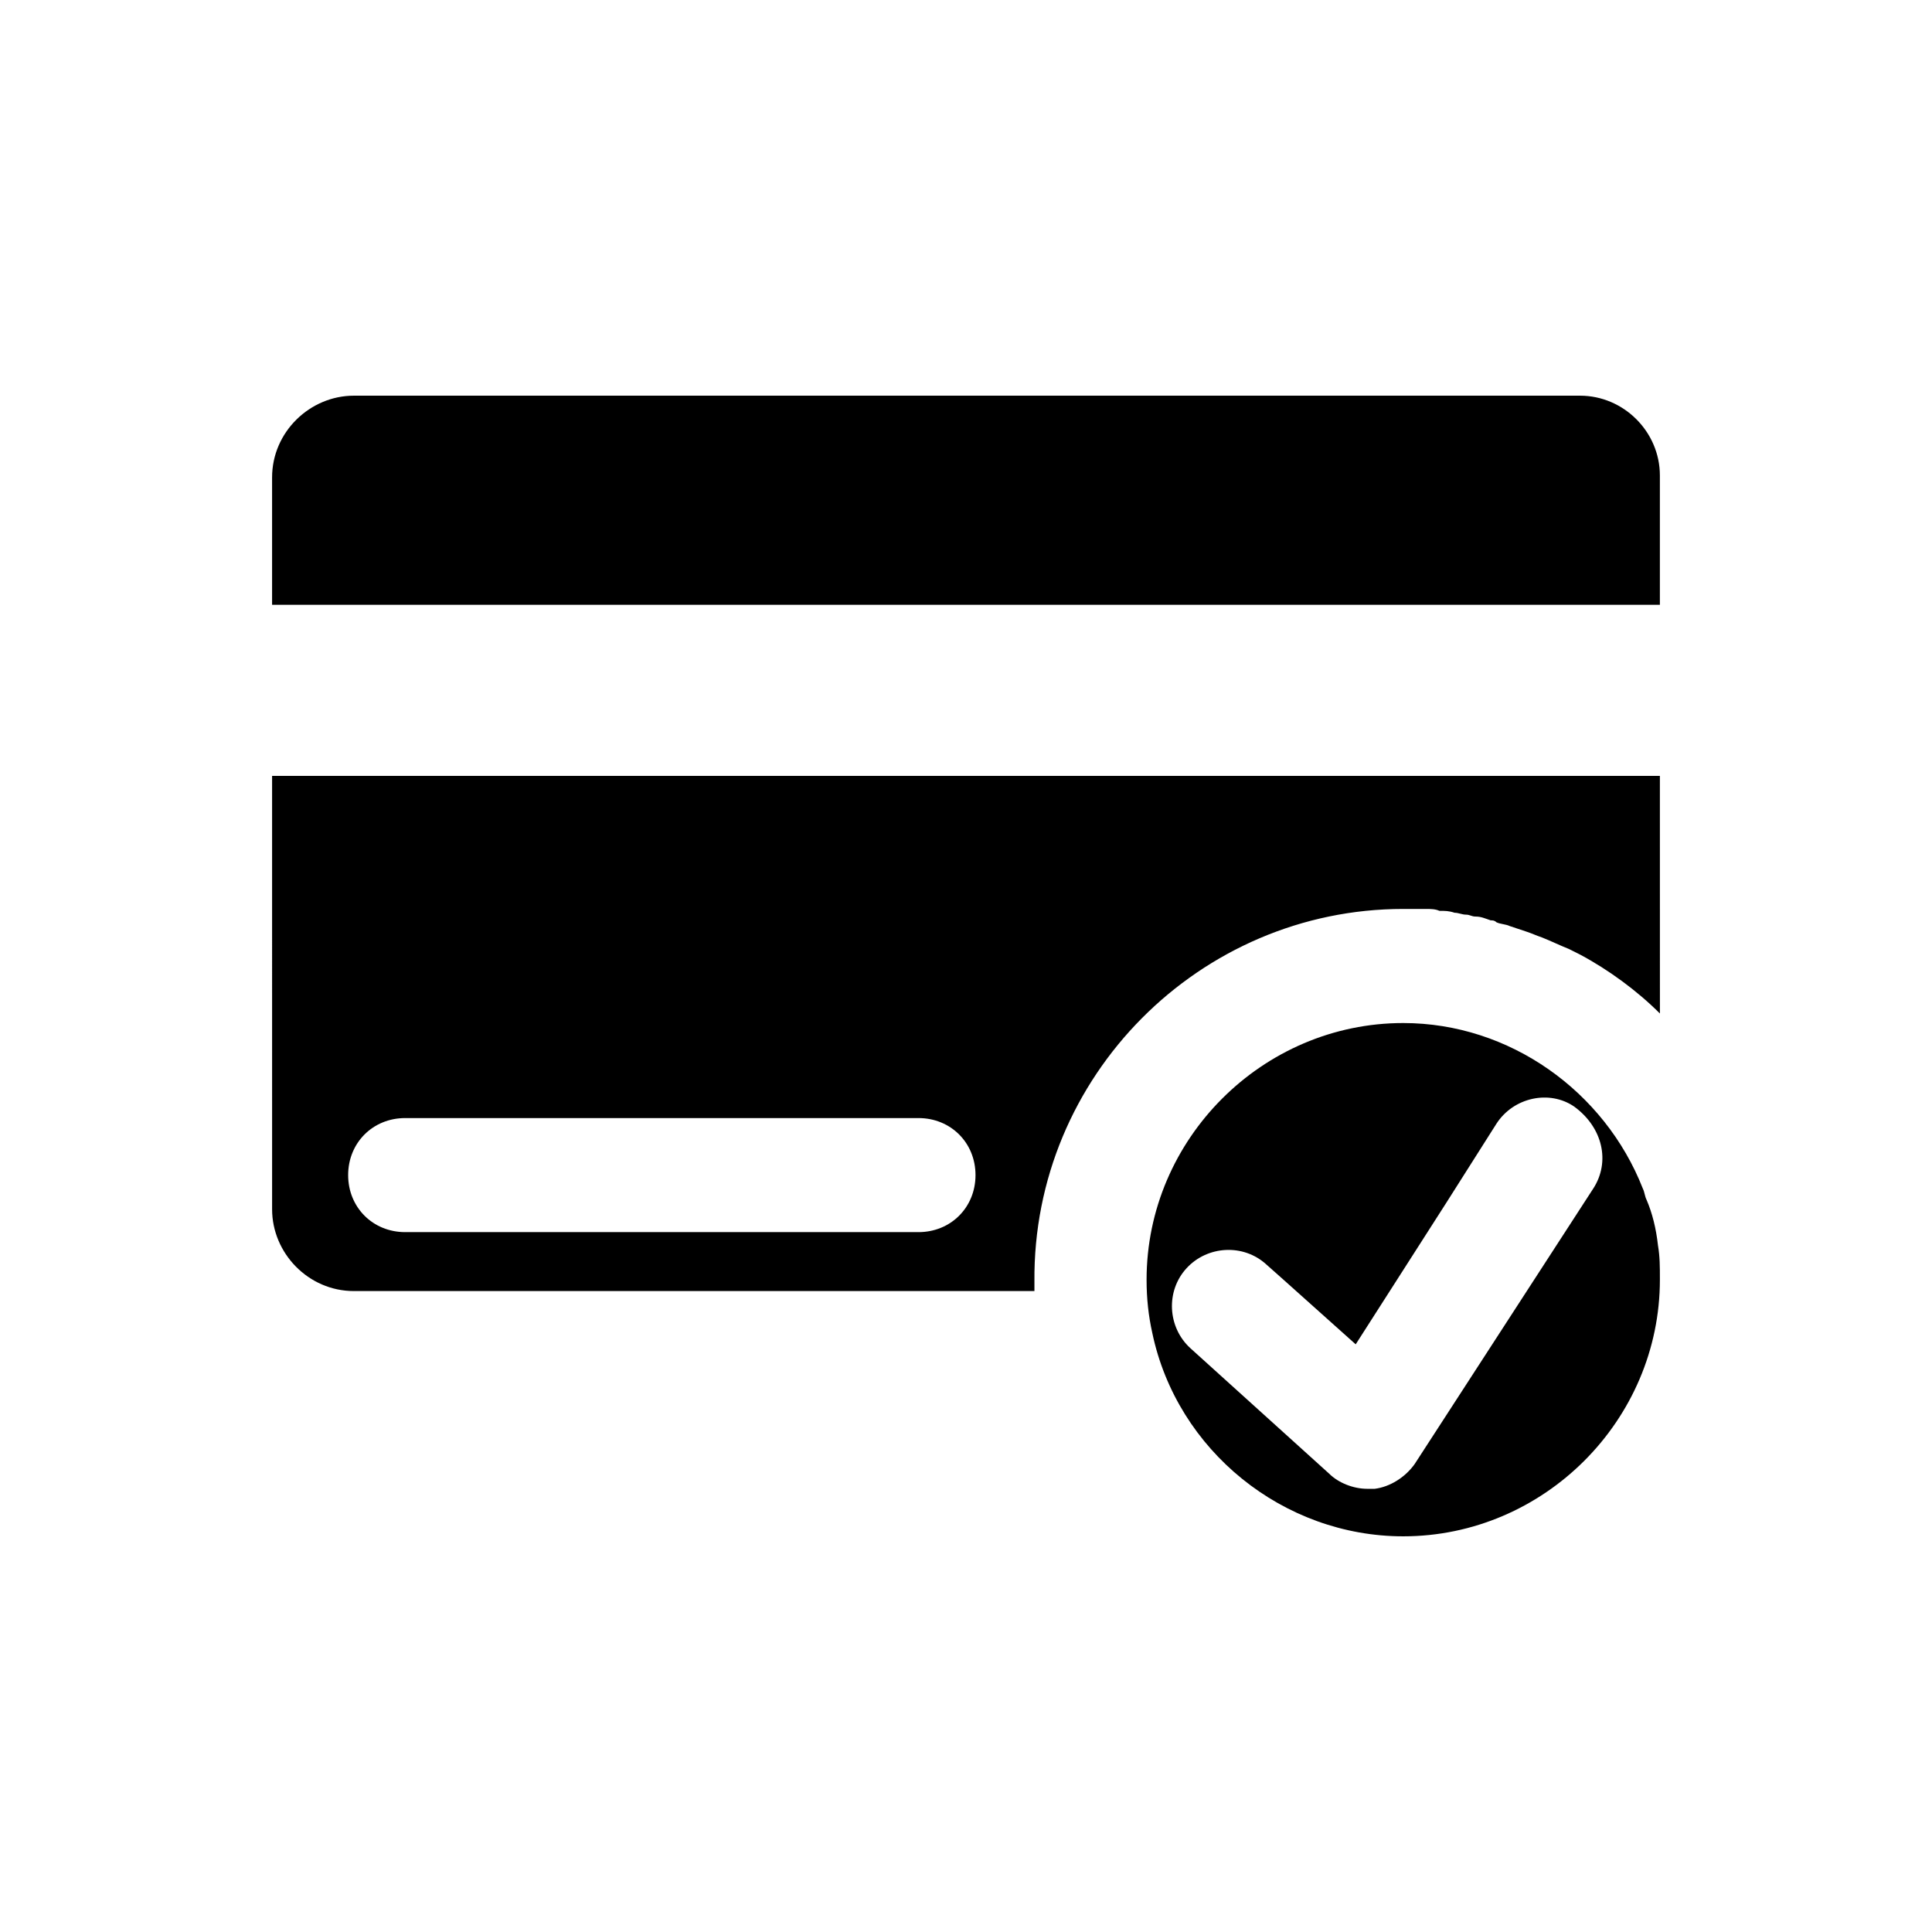 <?xml version="1.0" encoding="UTF-8"?>
<!-- Uploaded to: SVG Repo, www.svgrepo.com, Generator: SVG Repo Mixer Tools -->
<svg fill="#000000" width="800px" height="800px" version="1.1" viewBox="144 144 512 512" xmlns="http://www.w3.org/2000/svg">
 <g>
  <path d="m562.73 248.86h-324.96c-11.586 0-21.664 9.574-21.664 21.664v33.754h367.78v-34.258c0-11.586-9.574-21.16-21.16-21.16z"/>
  <path d="m216.11 464.48c0 11.586 9.574 21.664 21.664 21.664h180.36v-2.519c-0.504-54.41 43.832-98.746 97.738-98.746h6.047c1.008 0 2.519 0 3.527 0.504 1.512 0 2.519 0 4.031 0.504 1.008 0 2.016 0.504 3.023 0.504 1.008 0 1.512 0.504 2.519 0.504 1.512 0 2.519 0.504 4.031 1.008 0.504 0 1.008 0 1.512 0.504 1.008 0.504 2.519 0.504 3.527 1.008 1.512 0.504 3.023 1.008 4.535 1.512 1.512 0.504 2.519 1.008 4.031 1.512 2.519 1.008 4.535 2.016 7.055 3.023 1.008 0.504 2.016 1.008 3.023 1.512 7.559 4.031 15.113 9.574 21.16 15.617l-0.008-62.977h-367.78zm35.266-24.18h136.03c8.566 0 15.113 6.551 15.113 15.113 0 8.566-6.551 15.113-15.113 15.113h-136.03c-8.566 0-15.113-6.551-15.113-15.113 0-8.566 6.547-15.113 15.113-15.113z"/>
  <path d="m580.36 461.97c-0.504-1.008-0.504-2.016-1.008-3.023-10.078-25.695-35.266-43.832-63.48-43.832-37.281 0-68.016 30.73-68.016 68.016 0 5.039 0.504 9.574 1.512 14.105 6.551 31.234 34.762 53.906 66.504 53.906 37.281 0 68.016-30.73 68.016-68.016 0-3.527 0-6.047-0.504-9.07-0.504-4.531-1.512-8.562-3.023-12.086zm-14.109-3.023-47.359 73.051c-2.519 3.527-6.551 6.047-10.578 6.551h-2.016c-3.527 0-7.559-1.512-10.078-4.031l-36.777-33.25c-6.047-5.543-6.551-15.113-1.008-21.16s15.113-6.551 21.16-1.008l4.535 4.031 19.145 17.129 24.184-37.785 13.098-20.656c4.535-7.055 14.105-9.07 20.656-4.535 7.559 5.543 9.574 14.609 5.039 21.664z"/>
 </g>
</svg>